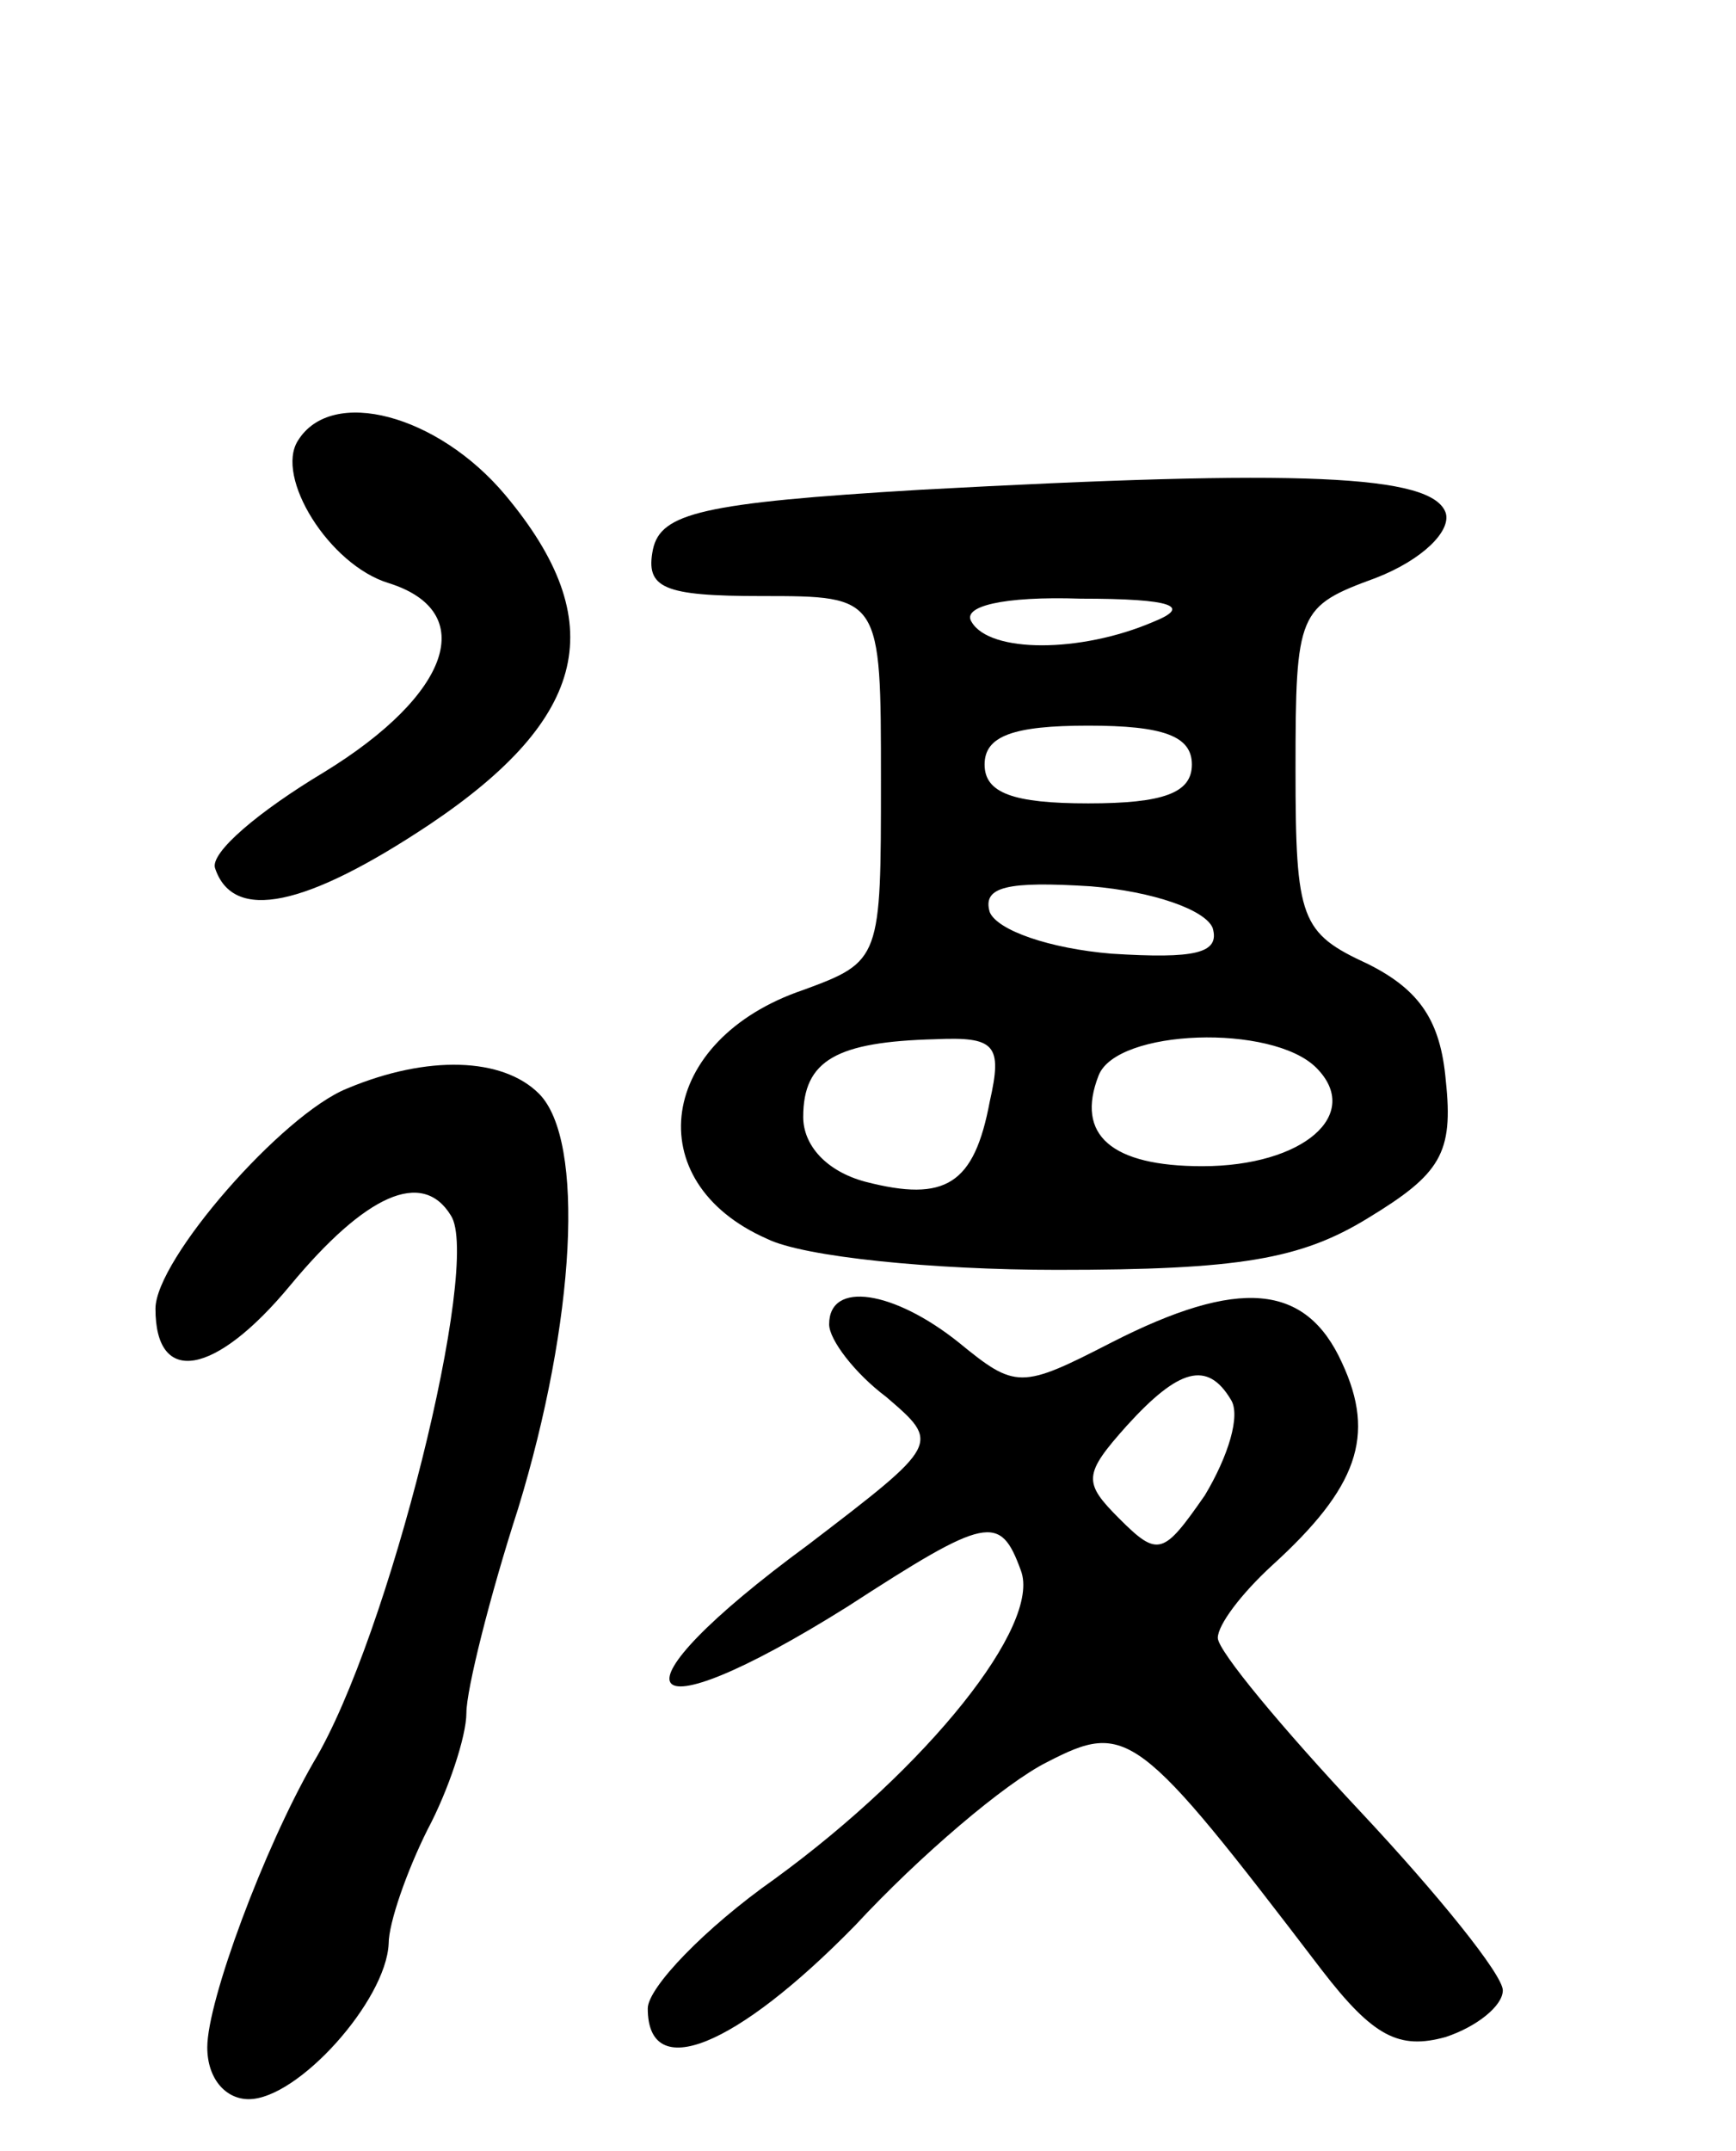 <svg version="1.0" xmlns="http://www.w3.org/2000/svg" width="67" height="83" viewBox="0 0 67 83" ><g transform="translate(0,83) scale(0.1,-0.1)" ><path d="M115 660 c-9 -14 12 -48 35 -55 35 -11 24 -43 -25 -73 -25 -15 -44 -31 -42 -37 7 -21 35 -15 83 17 61 41 70 78 29 127 -26 31 -67 42 -80 21z"/><path d="M355 641 c-84 -5 -100 -9 -103 -23 -3 -15 4 -18 42 -18 46 0 46 0 46 -71 0 -69 0 -70 -30 -81 -56 -19 -64 -74 -14 -96 14 -7 64 -12 112 -12 70 0 94 4 120 20 28 17 33 25 30 53 -2 23 -10 35 -30 45 -26 12 -28 17 -28 75 0 61 1 63 31 74 18 7 29 18 27 25 -5 15 -56 17 -203 9z m90 -51 c-28 -12 -63 -12 -70 0 -4 6 12 10 42 9 36 0 43 -3 28 -9z m15 -55 c0 -11 -11 -15 -40 -15 -29 0 -40 4 -40 15 0 11 11 15 40 15 29 0 40 -4 40 -15z m8 -63 c3 -10 -7 -12 -39 -10 -24 2 -44 9 -47 16 -3 10 7 12 39 10 24 -2 44 -9 47 -16z m-86 -67 c-6 -32 -17 -39 -48 -31 -15 4 -24 14 -24 25 0 22 13 29 51 30 23 1 26 -2 21 -24z m126 13 c18 -18 -5 -38 -44 -38 -35 0 -49 12 -40 35 7 18 67 20 84 3z"/><path d="M134 410 c-25 -10 -74 -66 -74 -85 0 -30 23 -26 52 9 29 35 51 45 62 27 12 -18 -24 -163 -53 -211 -19 -33 -41 -92 -41 -110 0 -12 7 -20 16 -20 19 0 53 38 54 60 0 8 7 28 15 44 8 15 15 36 15 45 0 9 9 45 20 79 22 72 26 142 8 160 -14 14 -43 15 -74 2z"/><path d="M320 319 c0 -6 10 -19 22 -28 21 -18 21 -18 -30 -57 -79 -58 -68 -76 15 -24 54 35 59 36 67 14 8 -21 -36 -76 -95 -119 -27 -19 -49 -42 -49 -50 0 -29 34 -15 80 32 25 27 58 55 74 63 31 16 35 13 106 -80 20 -26 30 -31 48 -26 12 4 22 12 22 18 0 6 -25 37 -55 69 -30 32 -55 62 -55 67 0 5 9 17 21 28 33 30 40 50 27 78 -14 31 -40 33 -89 8 -35 -18 -37 -18 -59 0 -25 20 -50 24 -50 7z m155 -29 c4 -6 -1 -22 -10 -37 -16 -23 -18 -24 -33 -9 -14 14 -14 17 3 36 20 22 31 25 40 10z"/></g></svg> 
